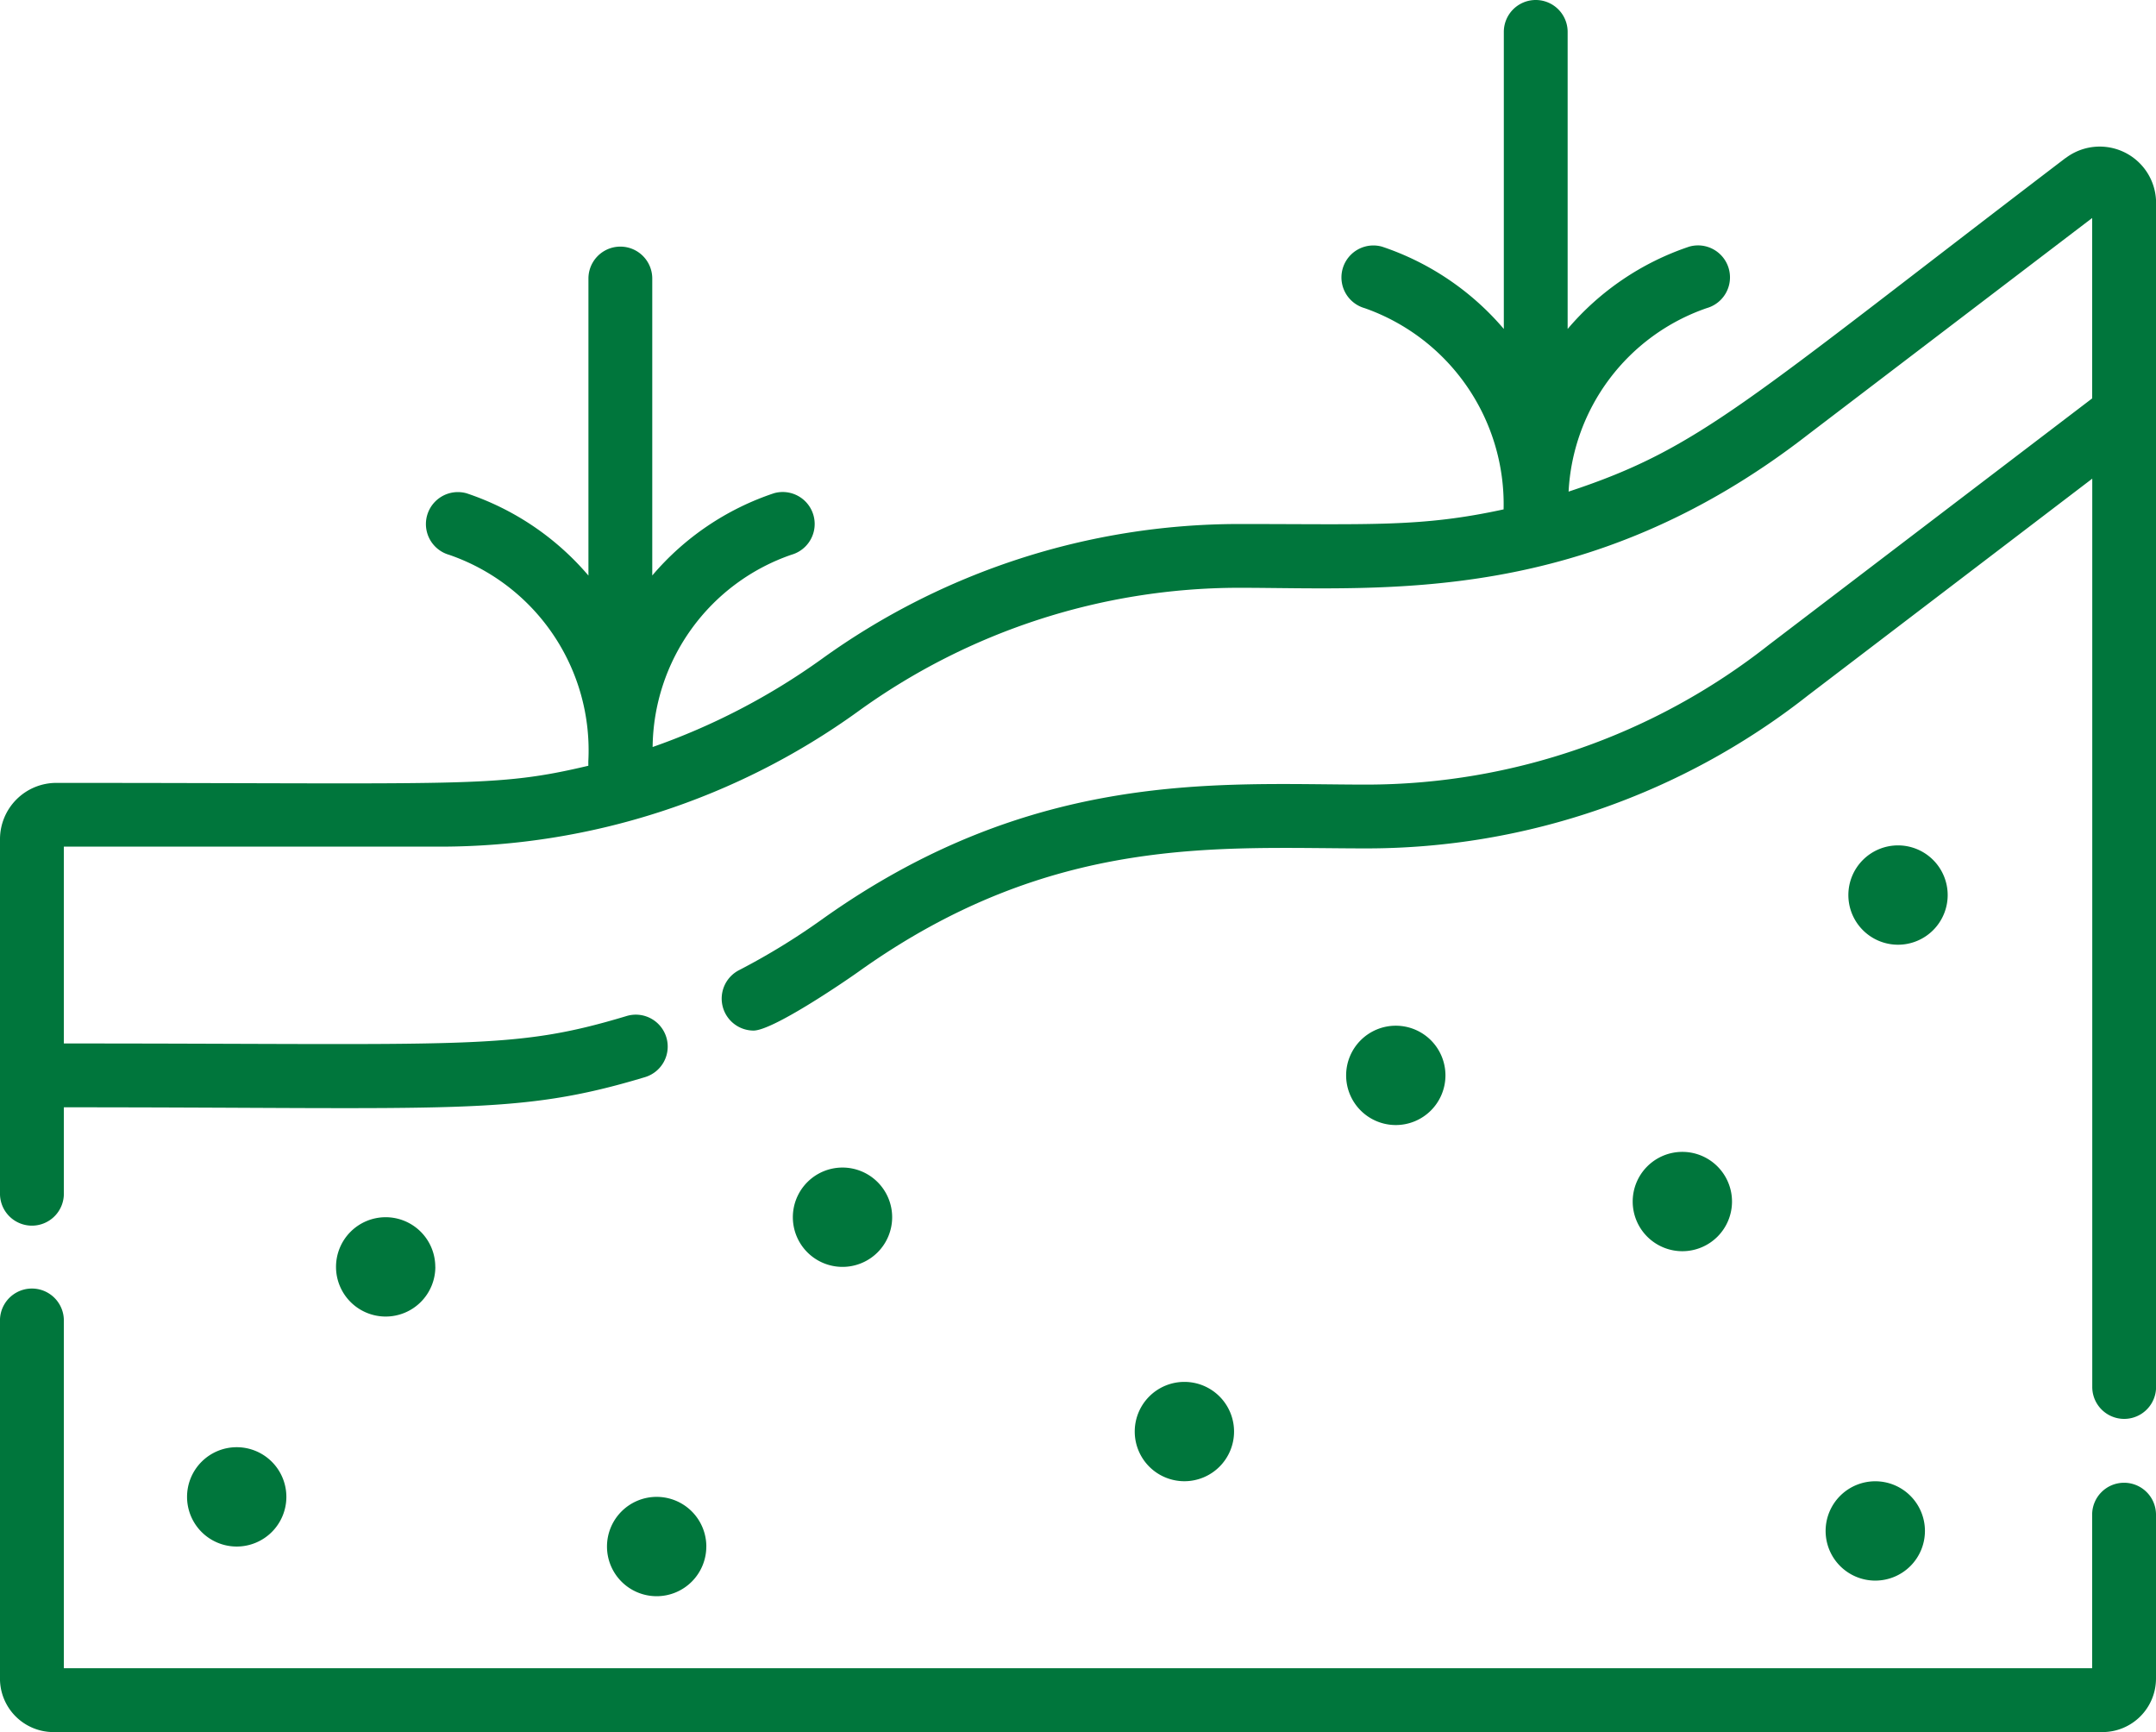 <svg xmlns="http://www.w3.org/2000/svg" xmlns:xlink="http://www.w3.org/1999/xlink" width="77.155" height="61.974" viewBox="0 0 77.155 61.974"><defs><clipPath id="clip-path"><rect id="Rechteck_15" data-name="Rechteck 15" width="77.155" height="61.974" transform="translate(0 0)" fill="#00763c"></rect></clipPath></defs><g id="hangverbau" transform="translate(0 0)"><g id="Gruppe_17" data-name="Gruppe 17" clip-path="url(#clip-path)"><path id="Pfad_68" data-name="Pfad 68" d="M76.012,53.053a1.142,1.142,0,0,0-1.142,1.142v5.494H2.285V47.247a1.143,1.143,0,0,0-2.286,0V60.061a1.916,1.916,0,0,0,1.914,1.913H75.241a1.916,1.916,0,0,0,1.914-1.913V54.195a1.142,1.142,0,0,0-1.143-1.142" fill="#00763c"></path><path id="Pfad_69" data-name="Pfad 69" d="M73.919,5.653c-11.543,8.8-13.06,10.377-17.785,11.937a7.344,7.344,0,0,1,4.945-6.566,1.143,1.143,0,0,0-.626-2.2A9.775,9.775,0,0,0,56.1,11.77V1.142a1.142,1.142,0,0,0-2.284,0V11.77A9.805,9.805,0,0,0,49.46,8.826a1.143,1.143,0,1,0-.623,2.2,7.441,7.441,0,0,1,4.971,7.2c-2.954.641-4.681.523-9.489.523A25.555,25.555,0,0,0,29.39,23.591a23.923,23.923,0,0,1-6.035,3.137,7.361,7.361,0,0,1,4.969-6.88,1.142,1.142,0,0,0-.627-2.2,9.762,9.762,0,0,0-4.355,2.943V9.966a1.142,1.142,0,1,0-2.284,0V20.594A9.79,9.79,0,0,0,16.7,17.651a1.143,1.143,0,0,0-.628,2.2,7.4,7.4,0,0,1,4.982,7.39c0,.052,0,.1,0,.158-3.362.792-4.26.613-19.041.613A2.016,2.016,0,0,0,0,30.023V42.677a1.143,1.143,0,1,0,2.285,0V39.619c14.063,0,16.176.313,20.784-1.075a1.142,1.142,0,1,0-.658-2.187c-4.092,1.231-5.555.978-20.126.978V30.293h13.5a25.56,25.56,0,0,0,14.93-4.844,23.281,23.281,0,0,1,13.6-4.418c5.236,0,12.472.664,20.378-5.474L74.871,7.8v6.454L63.3,23.073a23.286,23.286,0,0,1-14.382,5c-5.2,0-11.9-.611-19.532,4.844a24.317,24.317,0,0,1-2.947,1.8,1.144,1.144,0,0,0,.526,2.157c.685,0,3.2-1.71,3.749-2.1,6.944-4.964,12.948-4.418,18.2-4.418A25.541,25.541,0,0,0,64.7,24.883l10.174-7.757v32.5a1.142,1.142,0,1,0,2.284,0V7.255a2.017,2.017,0,0,0-3.236-1.6" fill="#00763c"></path><path id="Pfad_70" data-name="Pfad 70" d="M69.7,32.025a1.777,1.777,0,1,1-1.777-1.777A1.778,1.778,0,0,1,69.7,32.025" fill="#00763c"></path><path id="Pfad_71" data-name="Pfad 71" d="M61.982,42.991a1.777,1.777,0,1,1-1.777-1.777,1.778,1.778,0,0,1,1.777,1.777" fill="#00763c"></path><path id="Pfad_72" data-name="Pfad 72" d="M51.727,38.478A1.777,1.777,0,1,1,49.95,36.7a1.777,1.777,0,0,1,1.777,1.777" fill="#00763c"></path><path id="Pfad_73" data-name="Pfad 73" d="M44.162,51.221a1.777,1.777,0,1,1-1.777-1.777,1.777,1.777,0,0,1,1.777,1.777" fill="#00763c"></path><path id="Pfad_74" data-name="Pfad 74" d="M15.579,45.329A1.777,1.777,0,1,1,13.8,43.552a1.776,1.776,0,0,1,1.777,1.777" fill="#00763c"></path><path id="Pfad_75" data-name="Pfad 75" d="M25.276,55.335A1.777,1.777,0,1,1,23.5,53.558a1.777,1.777,0,0,1,1.777,1.777" fill="#00763c"></path><path id="Pfad_76" data-name="Pfad 76" d="M31.927,43.552a1.777,1.777,0,1,1-1.777-1.777,1.778,1.778,0,0,1,1.777,1.777" fill="#00763c"></path><path id="Pfad_77" data-name="Pfad 77" d="M10.248,53.558a1.777,1.777,0,1,1-1.777-1.777,1.777,1.777,0,0,1,1.777,1.777" fill="#00763c"></path><path id="Pfad_78" data-name="Pfad 78" d="M68.886,54.774A1.777,1.777,0,1,1,67.109,53a1.777,1.777,0,0,1,1.777,1.777" fill="#00763c"></path></g></g></svg>